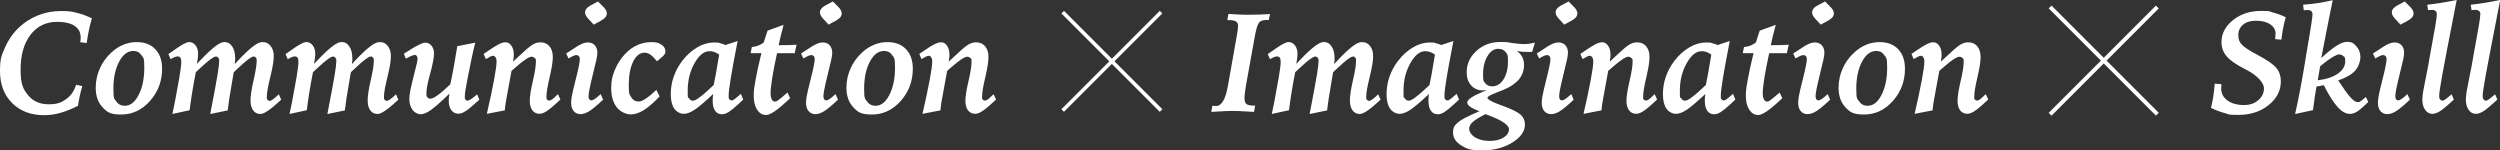 <?xml version="1.0" encoding="UTF-8"?><svg id="b" xmlns="http://www.w3.org/2000/svg" viewBox="0 0 5196.3 312.7"><rect x="0" y="0" width="5196.3" height="312.7" fill="#333333" stroke="none"/><defs><style>.d{fill:#fff;}</style></defs><g id="c"><path class="d" d="M162.2,219.8c-13.1,6.7-25.4,11.6-36.7,14.8-11.3,3.2-22.5,4.8-33.6,4.8-27.6,0-49.8-8.4-66.6-25.1C8.4,197.4,0,175.3,0,148s3.4-33,10.2-48.8c6.8-15.8,16.3-29.6,28.6-41.5,11.7-11.2,25.1-19.8,40.2-25.8s31.1-9,48.1-9,22,1.2,32.4,3.7c10.3,2.5,20.8,6.3,31.5,11.5-2.6,8.8-4.8,17.4-6.5,26-1.7,8.6-3.2,17-4.3,25.4l-13.4-1.8c.3-2.5.5-4.5.7-6.2.1-1.6.2-2.8.2-3.5,0-10.5-4.2-18.6-12.7-24.2-8.5-5.6-20.5-8.4-36.1-8.4-23.3,0-41.8,9-55.5,26.9-13.7,17.9-20.6,42-20.6,72.4s5.1,40.2,15.4,53c10.3,12.7,24.6,19.1,42.9,19.1s26.3-3.6,36.3-10.7c10-7.1,16.9-17.1,20.8-29.9l12.8,2.8c-2.2,7.6-4,14.7-5.4,21.4-1.4,6.7-2.6,13.2-3.5,19.5Z"/><path class="d" d="M199,181.6c0-13.5,2.8-26.6,8.4-39.2,5.6-12.6,13.6-23.7,23.9-33.1,7.7-7.2,16-12.6,25-16.3,9-3.7,18.3-5.5,27.8-5.5,16.4,0,29.3,4.9,38.7,14.8,9.4,9.8,14.1,23.4,14.1,40.6,0,25.7-8.3,47.9-25,66.8-16.7,18.8-36.6,28.3-59.9,28.3s-29.4-5-38.9-15.1c-9.5-10.1-14.2-23.8-14.2-41.1ZM259.7,219.8c11.3,0,20.9-7.6,28.6-22.8,7.8-15.2,11.6-34,11.6-56.2s-1.9-20.1-5.8-26c-3.9-5.9-9.5-8.9-17-8.9-11.7,0-21.6,7.4-29.5,22.3-7.9,14.9-11.9,33.6-11.9,56.2s2,20.5,6.1,26.5c4.1,6,10,9,17.8,9Z"/><path class="d" d="M358.3,236.9c1.8-8,3.6-16.5,5.3-25.5,1.7-9,3.9-20.5,6.3-34.5l3.1-17c1.2-7.4,2.1-13.7,2.8-19,.7-5.3,1-9.4,1-12.2,0-4-.6-6.9-1.8-8.7-1.2-1.8-3.1-2.7-5.8-2.7s-3.9.5-6.4,1.5c-2.5,1-5.2,2.4-8.2,4.3l-4.6-10.7c3.4-2.3,8-5.5,13.7-9.5,14.4-10.3,24.2-15.5,29.4-15.5s9.8,2.3,13.4,6.9c3.5,4.6,5.3,10.4,5.3,17.6s-.6,8.5-1.8,16.4c-.3,2-.5,3.5-.7,4.6,1.8-1.8,4.3-4.5,7.6-8.1,23.8-25,40-37.4,48.6-37.4s12.8,3,17,9c4.2,6,6.3,14.2,6.3,24.6s0,4-.2,6c-.1,2-.4,4.1-.7,6.3l5.8-6.3c24.6-26.4,41.5-39.5,50.9-39.5s13.4,2.6,17.8,7.9c4.4,5.3,6.6,12.4,6.6,21.5s-2.4,24-7.2,43.3c-4.8,19.3-7.2,32.9-7.2,40.7s.5,4.8,1.6,6.4c1.1,1.6,2.5,2.4,4.2,2.4s4.1-1.1,7.3-3.4c3.2-2.3,7.2-5.7,11.9-10.3l4.9,11.3-1.5,1.3c-20.4,18.9-34.2,28.3-41.3,28.3s-11.8-2.5-15.5-7.5c-3.7-5-5.5-11.9-5.5-20.7s2.1-23.5,6.4-42.1c4.3-18.6,6.4-31.9,6.4-39.8s-.6-5-1.7-6.8c-1.1-1.7-2.6-2.6-4.4-2.6-4.6,0-15.1,7.8-31.5,23.3-4.3,4-7.7,7.1-10.1,9.4-.6,3.8-1.5,9.2-2.8,16.4-5.3,30.4-8.5,51.4-9.7,63l-36.3,7.5c8.2-42.3,13.3-69.9,15.4-82.9,2.1-13,3.2-22.1,3.2-27.2s-.6-5-1.9-6.8c-1.3-1.7-2.9-2.6-4.9-2.6-4.5,0-14.8,7.5-30.9,22.5-4.7,4.4-8.3,7.8-10.9,10.1-3.4,17.6-6.1,32.7-8.1,45.4-2,12.7-3.6,23.9-4.7,33.6l-36.1,7.8Z"/><path class="d" d="M601.8,236.9c1.8-8,3.6-16.5,5.3-25.5,1.7-9,3.9-20.5,6.3-34.5l3.1-17c1.2-7.4,2.1-13.7,2.8-19,.7-5.3,1-9.4,1-12.2,0-4-.6-6.9-1.8-8.7-1.2-1.8-3.1-2.7-5.8-2.7s-3.9.5-6.4,1.5c-2.5,1-5.2,2.4-8.2,4.3l-4.6-10.7c3.4-2.3,8-5.5,13.7-9.5,14.4-10.3,24.2-15.5,29.4-15.5s9.8,2.3,13.4,6.9c3.5,4.6,5.3,10.4,5.3,17.6s-.6,8.5-1.8,16.4c-.3,2-.5,3.5-.7,4.6,1.8-1.8,4.3-4.5,7.6-8.1,23.8-25,40-37.4,48.6-37.4s12.8,3,17,9c4.2,6,6.3,14.2,6.3,24.6s0,4-.2,6c-.1,2-.4,4.1-.7,6.3l5.8-6.3c24.6-26.4,41.5-39.5,50.9-39.5s13.4,2.6,17.8,7.9c4.4,5.3,6.6,12.4,6.6,21.5s-2.4,24-7.2,43.3c-4.8,19.3-7.2,32.9-7.2,40.7s.5,4.8,1.6,6.4c1.1,1.6,2.5,2.4,4.2,2.4s4.1-1.1,7.3-3.4c3.2-2.3,7.2-5.7,11.9-10.3l4.9,11.3-1.5,1.3c-20.4,18.9-34.2,28.3-41.3,28.3s-11.8-2.5-15.5-7.5c-3.7-5-5.5-11.9-5.5-20.7s2.1-23.5,6.4-42.1c4.3-18.6,6.4-31.9,6.4-39.8s-.6-5-1.7-6.8c-1.1-1.7-2.6-2.6-4.4-2.6-4.6,0-15.1,7.8-31.5,23.3-4.3,4-7.7,7.1-10.1,9.4-.6,3.8-1.5,9.2-2.8,16.4-5.3,30.4-8.5,51.4-9.7,63l-36.3,7.5c8.2-42.3,13.3-69.9,15.4-82.9,2.1-13,3.2-22.1,3.2-27.2s-.6-5-1.9-6.8c-1.3-1.7-2.9-2.6-4.9-2.6-4.5,0-14.8,7.5-30.9,22.5-4.7,4.4-8.3,7.8-10.9,10.1-3.4,17.6-6.1,32.7-8.1,45.4-2,12.7-3.6,23.9-4.7,33.6l-36.1,7.8Z"/><path class="d" d="M996.3,207.2l-19.2,16.9c-5,4.2-9.4,7.3-13.3,9.2-3.9,2-7.6,3-11.2,3-5.9,0-10.6-2.4-14.3-7.1-3.7-4.7-5.5-11-5.5-18.7s0-5.2.3-7.9c.2-2.7.5-5.3.9-7.9-17.7,17.2-30.7,28.6-38.9,34.3-8.2,5.7-15.1,8.5-20.7,8.5s-12.3-3-16.8-9c-4.5-6-6.8-13.6-6.8-22.8s2.8-23.3,8.5-45.5c.7-2.7,1.2-4.8,1.6-6.3,2.5-9.8,4.3-17.2,5.4-21.9,1.1-4.8,1.6-7.9,1.6-9.4,0-2.7-.5-4.7-1.5-6.2-1-1.4-2.4-2.2-4.3-2.2s-3.8.7-7.3,2.1c-3.5,1.4-7.3,3.3-11.3,5.7l-4-10.4,4.9-3.1c20.5-13.2,33.5-19.8,39.1-19.8s10.1,2.1,13.5,6.3c3.4,4.2,5.1,9.8,5.1,16.6s-2.6,22.2-7.9,41.2c-5.3,19-7.9,32.5-7.9,40.4s.7,7,2.1,9c1.4,2,3.5,3,6.4,3s8.4-2.5,15.2-7.5c6.9-5,15.5-12.5,26-22.5,2.5-11.4,4.9-23.5,7.2-36.3,2.3-12.8,4.7-27.1,7.3-42.9l37.3-7.3c-1.1,4-2.7,10.5-4.7,19.7-2,9.2-4.5,20.7-7.2,34.8l-3.7,18.1c-2.1,10.5-3.6,19-4.6,25.3-1,6.3-1.5,11-1.5,14.1s.5,4.9,1.4,6.3c.9,1.4,2.3,2.2,4.1,2.2s4.3-1.1,7.7-3.3c3.4-2.2,7.6-5.5,12.5-9.8l4.6,11.3Z"/><path class="d" d="M1066.2,128.3l20.4-18.8c9.7-9.1,17-15,21.9-17.6,4.8-2.6,9.7-3.9,14.7-3.9,8,0,14.2,2.7,18.9,8.2,4.6,5.5,6.9,12.9,6.9,22.4s-2.2,23.4-6.6,42.1c-4.4,18.7-6.6,32-6.6,39.8s.5,4.9,1.4,6.3c.9,1.4,2.3,2.2,4.1,2.2s2.6-.4,4.2-1.2c1.6-.8,3.2-1.9,4.8-3.3l9.4-8.7,5.2,11-13.7,12.5c-6.6,5.9-12.2,10.2-17,13-4.8,2.8-9,4.2-12.7,4.2-6.4,0-11.4-2.4-15-7.2-3.6-4.8-5.4-11.5-5.4-20.1s2.1-22.1,6.4-40.5c4.3-18.4,6.4-31.8,6.4-40.1s-.8-5.9-2.5-7.8c-1.7-1.9-3.9-2.9-6.6-2.9-5.2,0-15.9,7.1-32.2,21.2-4,3.5-7.1,6.2-9.4,8.2l-9.4,51.3c-1.5,7.6-2.6,13.6-3.2,18.1-.6,4.5-1.1,8.7-1.4,12.7l-37.3,7.2c6.3-27.1,11.2-50.2,14.8-69.5,3.6-19.3,5.4-32.1,5.4-38.3s-.7-7.2-2-9.5c-1.3-2.2-3.2-3.4-5.6-3.4s-6.4,2.1-13.7,6.4l-1,.4-4.5-10.6c2.7-1.8,6.4-4.3,11.2-7.6,15.7-11,26.9-16.6,33.4-16.6s9.5,2.3,12.9,7c3.4,4.7,5.1,10.7,5.1,18.1s-.1,4.3-.4,6.8c-.2,2.5-.6,5.3-1.1,8.4Z"/><path class="d" d="M1248.5,195.6l5.1,11.6c-12.6,11.8-22.2,19.8-28.8,23.9-6.6,4.1-12.6,6.1-18.2,6.1s-10.8-2.1-14.3-6.4c-3.5-4.3-5.2-10.2-5.2-17.8s2.7-20.6,8.2-42.4c.7-2.8,1.2-4.8,1.5-6.1,2.8-11,4.9-20,6.3-26.9,1.4-6.9,2.1-11.8,2.1-14.8s-.6-4.5-1.9-6c-1.3-1.5-3-2.3-5.1-2.3s-3.8.5-6.4,1.6c-2.6,1.1-6,2.9-10.1,5.5l-4.9-10.4,20.6-13.4c4.7-3.2,9.1-5.6,13.2-7.2,4.1-1.6,7.8-2.4,11.1-2.4,6.1,0,10.9,1.9,14.5,5.8,3.6,3.9,5.4,9.1,5.4,15.7s-2.2,16.2-6.7,34c-1.8,7.1-3.1,12.6-4,16.7-2.8,11.4-4.8,20.2-5.9,26.3-1.1,6.1-1.7,10.4-1.7,13.1s.5,4.9,1.5,6.5c1,1.5,2.4,2.3,4.3,2.3s4.3-1,7.3-3c3-2,7.1-5.4,12.2-10.1ZM1243,3.1l11,11c2.5,2.5,4.3,4.8,5.5,7.1s1.8,4.6,1.8,6.9-1,5.5-3,7.9c-2,2.4-5.1,4.7-9.2,7l-15.1,8.2-10.3-11.2-.6-.6c-4.7-5.1-7-9.4-7-13.1s.9-5.7,2.8-8.2c1.9-2.5,4.8-4.8,8.7-6.9l15.4-8.2Z"/><path class="d" d="M1375.1,119.2l-9.5,8.2c-5.4-6.7-10-11.3-13.9-13.9-3.9-2.6-7.8-4-11.8-4-9.8,0-17.8,6.2-23.9,18.6-6.1,12.4-9.1,28.8-9.1,49.2s1.7,19,5.2,24.9c3.5,5.9,8.4,8.8,14.6,8.8s9.4-2,15.7-6.1c6.3-4.1,13.6-10.1,21.9-18.1l6.7,13.7c-12.7,13.2-23.8,22.8-33.3,28.6-9.4,5.8-18.4,8.7-26.9,8.7s-21.5-5-29.1-15.1c-7.6-10.1-11.3-23.3-11.3-39.6s2.6-25.7,7.8-38.3c5.2-12.6,12.4-23.6,21.6-33.2,7.8-8.1,16.2-14.1,25.3-18.1,9.1-4,18.9-6,29.5-6s14.9,1.8,20.3,5.4c5.4,3.6,8.1,8,8.1,13.3s-.6,4.6-1.8,6.6c-1.2,2-3.2,4.2-6.1,6.6Z"/><path class="d" d="M1533.2,85c-6.5,33.1-11.2,58.8-14.2,77-3,18.2-4.5,30.6-4.5,37.3s.5,5.4,1.6,7c1,1.6,2.6,2.4,4.6,2.4s3.4-.8,5.7-2.4c2.3-1.6,6.8-5.4,13.5-11.3l4.9,11.9-10,9.4c-8.4,7.8-15.1,13.2-20.1,16.4-5.1,3.2-9.6,4.8-13.6,4.8-6.4,0-11.3-2.4-14.7-7.2-3.4-4.8-5.1-11.7-5.1-20.7s0-3.6.2-6c.1-2.4.4-5.1.7-8.1-17.7,16.6-30.7,27.6-39,33-8.3,5.4-15.6,8.1-22,8.1s-14.9-3.6-19.8-10.9c-4.8-7.3-7.2-17.2-7.2-29.8s2-24.8,6.1-36.6c4.1-11.7,10-22.7,17.8-32.8,9.3-12.1,19.8-21.5,31.3-28.2,11.5-6.7,23.1-10,34.8-10s7.8.4,11.6,1.3c3.9.8,7.9,2.2,12.1,4l25.4-8.5ZM1494.7,113.4c-3.6-2.5-7-4.3-10.2-5.4-3.2-1.1-6.5-1.6-9.9-1.6-11.3,0-21.7,8.4-31.1,25.1s-14.1,35.8-14.1,57.1.9,12,2.7,15.5c1.8,3.5,4.5,5.2,8.1,5.2s8.2-2.7,15.3-8c7.1-5.3,16.4-13.6,28-24.7,1.5-7.2,3.1-15.7,4.9-25.6,1.8-9.9,3.9-22.5,6.4-37.7Z"/><path class="d" d="M1628.8,51.3c-2.9,10.9-5.1,19.5-6.6,25.7-1.5,6.2-2.7,11.8-3.7,16.9h6c4.7,0,9.6,0,14.8-.2,5.2-.1,10.6-.4,16.4-.7l-3.9,17.6c-3,0-6.2,0-9.8,0-3.5,0-8.8,0-15.9,0h-11c-4.3,19.4-7.6,36.3-9.9,50.6-2.3,14.4-3.5,25-3.5,31.9s.8,10.2,2.4,13.4c1.6,3.1,3.8,4.7,6.7,4.7s4.4-1.3,8.1-4c3.7-2.7,9.6-7.7,17.9-14.9l5.5,11.8-.6.7c-24.1,22.8-40.4,34.2-48.9,34.2s-14.2-3.6-19-10.8c-4.8-7.2-7.2-16.8-7.2-28.9s1.3-19.5,4-34.1c2.6-14.6,6.6-32.8,12-54.8-1.4,0-3.4,0-6,.1-2.6.1-4.5.1-5.7.1h-10.7l2.5-12.8c5-.5,9.4-1.5,13.4-3,3.9-1.5,7.7-3.7,11.4-6.6.9-3.1,1.9-6.3,3.1-9.8,1.1-3.4,2.8-8.3,4.8-14.7l33.6-12.2Z"/><path class="d" d="M1736.7,195.6l5.1,11.6c-12.6,11.8-22.2,19.8-28.8,23.9-6.6,4.1-12.6,6.1-18.2,6.1s-10.8-2.1-14.3-6.4c-3.5-4.3-5.2-10.2-5.2-17.8s2.7-20.6,8.2-42.4c.7-2.8,1.2-4.8,1.5-6.1,2.8-11,4.9-20,6.3-26.9,1.4-6.9,2.1-11.8,2.1-14.8s-.6-4.5-1.9-6c-1.3-1.5-3-2.3-5.1-2.3s-3.8.5-6.4,1.6c-2.6,1.1-6,2.9-10.1,5.5l-4.9-10.4,20.6-13.4c4.7-3.2,9.1-5.6,13.2-7.2,4.1-1.6,7.8-2.4,11.1-2.4,6.1,0,10.9,1.9,14.5,5.8,3.6,3.9,5.4,9.1,5.4,15.7s-2.2,16.2-6.7,34c-1.8,7.1-3.1,12.6-4,16.7-2.8,11.4-4.8,20.2-5.9,26.3-1.1,6.1-1.7,10.4-1.7,13.1s.5,4.9,1.5,6.5c1,1.5,2.4,2.3,4.3,2.3s4.3-1,7.3-3c3-2,7.1-5.4,12.2-10.1ZM1731.2,3.1l11,11c2.5,2.5,4.3,4.8,5.5,7.1s1.8,4.6,1.8,6.9-1,5.5-3,7.9c-2,2.4-5.1,4.7-9.2,7l-15.1,8.2-10.3-11.2-.6-.6c-4.7-5.1-7-9.4-7-13.1s.9-5.7,2.8-8.2c1.9-2.5,4.8-4.8,8.7-6.9l15.4-8.2Z"/><path class="d" d="M1759.4,181.6c0-13.5,2.8-26.6,8.4-39.2,5.6-12.6,13.6-23.7,23.9-33.1,7.7-7.2,16-12.6,25-16.3,9-3.7,18.3-5.5,27.8-5.5,16.4,0,29.3,4.9,38.7,14.8,9.4,9.8,14.1,23.4,14.1,40.6,0,25.7-8.3,47.9-25,66.8-16.7,18.8-36.6,28.3-59.9,28.3s-29.4-5-38.9-15.1c-9.5-10.1-14.2-23.8-14.2-41.1ZM1820.1,219.8c11.3,0,20.9-7.6,28.6-22.8s11.6-34,11.6-56.2-1.9-20.1-5.8-26c-3.9-5.9-9.5-8.9-17-8.9-11.7,0-21.6,7.4-29.5,22.3-7.9,14.9-11.9,33.6-11.9,56.2s2,20.5,6.1,26.5c4.1,6,10,9,17.8,9Z"/><path class="d" d="M1971.7,128.3l20.4-18.8c9.7-9.1,17-15,21.9-17.6,4.8-2.6,9.7-3.9,14.7-3.9,8,0,14.2,2.7,18.9,8.2,4.6,5.5,6.9,12.9,6.9,22.4s-2.2,23.4-6.6,42.1c-4.4,18.7-6.6,32-6.6,39.8s.5,4.9,1.4,6.3c.9,1.4,2.3,2.2,4.1,2.2s2.6-.4,4.2-1.2c1.6-.8,3.2-1.9,4.8-3.3l9.4-8.7,5.2,11-13.7,12.5c-6.6,5.9-12.2,10.2-17,13-4.8,2.8-9,4.2-12.7,4.2-6.4,0-11.4-2.4-15-7.2-3.6-4.8-5.4-11.5-5.4-20.1s2.1-22.1,6.4-40.5c4.3-18.4,6.4-31.8,6.4-40.1s-.8-5.9-2.5-7.8c-1.7-1.9-3.9-2.9-6.6-2.9-5.2,0-15.9,7.1-32.2,21.2-4,3.5-7.1,6.2-9.4,8.2l-9.4,51.3c-1.5,7.6-2.6,13.6-3.2,18.1-.6,4.5-1.1,8.7-1.4,12.7l-37.3,7.2c6.3-27.1,11.2-50.2,14.8-69.5,3.6-19.3,5.4-32.1,5.4-38.3s-.7-7.2-2-9.5-3.2-3.4-5.6-3.4-6.4,2.1-13.7,6.4l-1,.4-4.5-10.6c2.7-1.8,6.4-4.3,11.2-7.6,15.7-11,26.9-16.6,33.4-16.6s9.5,2.3,12.9,7c3.4,4.7,5.1,10.7,5.1,18.1s-.1,4.3-.4,6.8c-.2,2.5-.6,5.3-1.1,8.4Z"/><path class="d" d="M2520.2,219.8c.2,0,.5,0,1,.1,3,.3,5.1.4,6.4.4,11.6,0,19.9-14.2,24.8-42.7.5-2.9.9-5.1,1.2-6.6l16.7-94.4c1-5.3,1.8-9.9,2.3-13.8.5-3.9.8-7,.8-9.3,0-4.1-1.5-7-4.5-8.9-3-1.8-7.8-2.8-14.5-2.8h-3.4l2.2-12.8c8.8.6,16.5,1,23.3,1.3,6.8.3,12.6.4,17.2.4,8.4,0,16.3-.1,23.9-.4,7.6-.2,15-.6,22.2-1.1l-2.7,12.5c-.7,0-1.6,0-2.6-.1-1,0-1.8-.1-2.3-.1-7,0-12,1.7-15,5.1-3,3.4-5.9,12.4-8.6,26.9l-16.1,88.9c-2.2,11.8-3.7,20.9-4.5,27.2-.8,6.3-1.3,11.1-1.3,14.2,0,6.2,1.4,10.3,4.1,12.5,2.7,2.1,8.1,3.2,16,3.2h2.1l-2.4,13.1c-13.9-.9-23.9-1.5-29.9-1.7-6-.2-11.1-.4-15.3-.4-6,0-19.5.6-40.7,1.9h-3c0,.1,2.4-13,2.4-13Z"/><path class="d" d="M2643.4,236.9c1.8-8,3.6-16.5,5.3-25.5,1.7-9,3.9-20.5,6.3-34.5l3.1-17c1.2-7.4,2.1-13.7,2.8-19,.7-5.3,1-9.4,1-12.2,0-4-.6-6.9-1.8-8.7-1.2-1.8-3.1-2.7-5.8-2.7s-3.9.5-6.4,1.5c-2.5,1-5.2,2.4-8.2,4.3l-4.6-10.7c3.4-2.3,8-5.5,13.7-9.5,14.4-10.3,24.2-15.5,29.4-15.5s9.8,2.3,13.4,6.9c3.5,4.6,5.3,10.4,5.3,17.6s-.6,8.5-1.8,16.4c-.3,2-.5,3.5-.7,4.6,1.8-1.8,4.3-4.5,7.6-8.1,23.8-25,40-37.4,48.6-37.4s12.8,3,17,9c4.2,6,6.3,14.2,6.3,24.6s0,4-.2,6c-.1,2-.4,4.1-.7,6.3l5.8-6.3c24.6-26.4,41.5-39.5,50.9-39.5s13.4,2.6,17.8,7.9c4.4,5.3,6.6,12.4,6.6,21.5s-2.4,24-7.2,43.3c-4.8,19.3-7.2,32.9-7.2,40.7s.5,4.8,1.6,6.4c1.1,1.6,2.5,2.4,4.2,2.4s4.1-1.1,7.3-3.4c3.2-2.3,7.2-5.7,11.9-10.3l4.9,11.3-1.5,1.3c-20.4,18.9-34.2,28.3-41.3,28.3s-11.8-2.5-15.5-7.5c-3.7-5-5.5-11.9-5.5-20.7s2.1-23.5,6.4-42.1c4.3-18.6,6.4-31.9,6.4-39.8s-.6-5-1.7-6.8c-1.1-1.7-2.6-2.6-4.4-2.6-4.6,0-15.1,7.8-31.5,23.3-4.3,4-7.7,7.1-10.1,9.4-.6,3.8-1.5,9.2-2.8,16.4-5.3,30.4-8.5,51.4-9.7,63l-36.3,7.5c8.2-42.3,13.3-69.9,15.4-82.9,2.1-13,3.2-22.1,3.2-27.2s-.6-5-1.9-6.8c-1.3-1.7-2.9-2.6-4.9-2.6-4.5,0-14.8,7.5-30.9,22.5-4.7,4.4-8.3,7.8-10.9,10.1-3.4,17.6-6.1,32.7-8.1,45.4-2,12.7-3.6,23.9-4.7,33.6l-36.1,7.8Z"/><path class="d" d="M3021,85c-6.5,33.1-11.2,58.8-14.2,77-3,18.2-4.5,30.6-4.5,37.3s.5,5.4,1.6,7c1,1.6,2.6,2.4,4.6,2.4s3.4-.8,5.7-2.4c2.3-1.6,6.8-5.4,13.5-11.3l4.9,11.9-10,9.4c-8.4,7.8-15.1,13.2-20.1,16.4-5.1,3.2-9.6,4.8-13.6,4.8-6.4,0-11.3-2.4-14.7-7.2-3.4-4.8-5.1-11.7-5.1-20.7s0-3.6.2-6c.1-2.4.4-5.1.7-8.1-17.7,16.6-30.7,27.6-39,33-8.3,5.4-15.6,8.1-22,8.1s-14.9-3.6-19.8-10.9c-4.8-7.3-7.2-17.2-7.2-29.8s2-24.8,6.1-36.6c4.1-11.7,10-22.7,17.8-32.8,9.3-12.1,19.8-21.5,31.3-28.2,11.5-6.7,23.1-10,34.8-10s7.8.4,11.6,1.3c3.9.8,7.9,2.2,12.1,4l25.4-8.5ZM2982.5,113.4c-3.6-2.5-7-4.3-10.2-5.4-3.2-1.1-6.5-1.6-9.9-1.6-11.3,0-21.7,8.4-31.1,25.1s-14.1,35.8-14.1,57.1.9,12,2.7,15.5c1.8,3.5,4.5,5.2,8.1,5.2s8.2-2.7,15.3-8c7.1-5.3,16.4-13.6,28-24.7,1.5-7.2,3.1-15.7,4.9-25.6,1.8-9.9,3.9-22.5,6.4-37.7Z"/><path class="d" d="M3190.4,88.6l-5.8,19.2c-1.2.1-2.5.2-3.9.2-1.4,0-3.5,0-6.3,0s-7.3-.2-11-.5c-3.6-.3-7.2-.9-10.7-1.6,5.1,3.7,8.8,7.9,11.3,12.5,2.4,4.7,3.7,10.2,3.7,16.6,0,11.3-3.5,21.3-10.4,29.8-7,8.5-17.5,15.7-31.6,21.6-3.4,1.3-8,3.1-13.7,5.4-13.5,5.1-20.3,8.9-20.3,11.3,0,3.6,9,8.7,27.2,15.2,2.4.9,4.1,1.5,5.2,1.9,18.6,6.8,30.8,12.9,36.7,18.3,5.9,5.4,8.8,12.2,8.8,20.2,0,14.2-8.8,26.8-26.3,37.6-17.5,10.8-38.5,16.3-63,16.3s-32.3-3.5-43.4-10.5-16.7-15.9-16.7-26.8,3.3-14.8,9.9-20.7c6.6-5.8,21.6-13.6,44.8-23.3-9.6-3.9-16.2-7.2-19.8-9.8-3.5-2.7-5.3-5.6-5.3-8.8,0-5.8,11.2-13.3,33.6-22.5,3-1.2,5.3-2.1,7-2.8-.3,0-.8,0-1.5.1-3,.3-5.2.4-6.7.4-10,0-18.2-3.5-24.4-10.4-6.2-6.9-9.3-16-9.3-27.2,0-17.3,6.8-32.1,20.3-44.5,13.5-12.3,29.9-18.5,49.1-18.5s14.8.7,25.5,2.2c10.7,1.4,18.4,2.2,22.8,2.2s7.2-.2,11.2-.7c4-.5,8.3-1.3,13-2.4ZM3087.4,237.2c-13.4,7-22.4,12.6-26.9,16.9-4.5,4.3-6.8,9-6.8,13.9s4.1,12.6,12.2,17.5c8.2,4.9,18.2,7.4,30.3,7.4s21.5-2.3,29-7c7.5-4.7,11.3-10.5,11.3-17.6s-12-16.7-36.1-26.1c-5.6-2.2-9.9-3.9-13-5.1ZM3114.3,101.4c-9,0-16.5,5.1-22.6,15.4s-9.2,23-9.2,38.1,1.6,14,4.8,18.2c3.2,4.2,8,6.3,14.4,6.3,9.5,0,17.4-4.9,23.5-14.6,6.1-9.7,9.2-22.2,9.2-37.4s-1.7-14.9-5.1-19.3c-3.4-4.4-8.4-6.6-15-6.6Z"/><path class="d" d="M3265.9,195.6l5.1,11.6c-12.6,11.8-22.2,19.8-28.8,23.9-6.6,4.1-12.6,6.1-18.2,6.1s-10.8-2.1-14.3-6.4c-3.5-4.3-5.2-10.2-5.2-17.8s2.7-20.6,8.2-42.4c.7-2.8,1.2-4.8,1.5-6.1,2.8-11,4.9-20,6.3-26.9,1.4-6.9,2.1-11.8,2.1-14.8s-.6-4.5-1.9-6c-1.3-1.5-3-2.3-5.1-2.3s-3.8.5-6.4,1.6c-2.6,1.1-6,2.9-10.1,5.5l-4.9-10.4,20.6-13.4c4.7-3.2,9.1-5.6,13.2-7.2,4.1-1.6,7.8-2.4,11.1-2.4,6.1,0,10.9,1.9,14.5,5.8,3.6,3.9,5.4,9.1,5.4,15.7s-2.2,16.2-6.7,34c-1.8,7.1-3.1,12.6-4,16.7-2.8,11.4-4.8,20.2-5.9,26.3-1.1,6.1-1.7,10.4-1.7,13.1s.5,4.9,1.5,6.5c1,1.5,2.4,2.3,4.3,2.3s4.3-1,7.3-3c3-2,7.1-5.4,12.2-10.1ZM3260.3,3.1l11,11c2.5,2.5,4.3,4.8,5.5,7.1,1.2,2.2,1.8,4.6,1.8,6.9s-1,5.5-3,7.9c-2,2.4-5.1,4.7-9.2,7l-15.1,8.2-10.3-11.2-.6-.6c-4.7-5.1-7-9.4-7-13.1s.9-5.7,2.8-8.2c1.9-2.5,4.8-4.8,8.7-6.9l15.4-8.2Z"/><path class="d" d="M3345.7,128.3l20.4-18.8c9.7-9.1,17-15,21.9-17.6,4.8-2.6,9.7-3.9,14.7-3.9,8,0,14.2,2.7,18.9,8.2,4.6,5.5,6.9,12.9,6.9,22.4s-2.2,23.4-6.6,42.1c-4.4,18.7-6.6,32-6.6,39.8s.5,4.9,1.4,6.3c.9,1.4,2.3,2.2,4.1,2.2s2.6-.4,4.2-1.2c1.6-.8,3.2-1.9,4.8-3.3l9.4-8.7,5.2,11-13.7,12.5c-6.6,5.9-12.2,10.2-17,13-4.8,2.8-9,4.2-12.7,4.2-6.4,0-11.4-2.4-15-7.2-3.6-4.8-5.4-11.5-5.4-20.1s2.1-22.1,6.4-40.5c4.3-18.4,6.4-31.8,6.4-40.1s-.8-5.9-2.5-7.8c-1.7-1.9-3.9-2.9-6.6-2.9-5.2,0-15.9,7.1-32.2,21.2-4,3.5-7.1,6.2-9.4,8.2l-9.4,51.3c-1.5,7.6-2.6,13.6-3.2,18.1-.6,4.5-1.1,8.7-1.4,12.7l-37.3,7.2c6.3-27.1,11.2-50.2,14.8-69.5,3.6-19.3,5.4-32.1,5.4-38.3s-.7-7.2-2-9.5-3.2-3.4-5.6-3.4-6.4,2.1-13.7,6.4l-1,.4-4.5-10.6c2.7-1.8,6.4-4.3,11.2-7.6,15.7-11,26.9-16.6,33.4-16.6s9.5,2.3,12.9,7c3.4,4.7,5.1,10.7,5.1,18.1s-.1,4.3-.4,6.8c-.2,2.5-.6,5.3-1.1,8.4Z"/><path class="d" d="M3595.4,85c-6.5,33.1-11.2,58.8-14.2,77-3,18.2-4.5,30.6-4.5,37.3s.5,5.4,1.6,7c1,1.6,2.6,2.4,4.6,2.4s3.4-.8,5.7-2.4c2.3-1.6,6.8-5.4,13.5-11.3l4.9,11.9-10,9.4c-8.4,7.8-15.1,13.2-20.1,16.4-5.1,3.2-9.6,4.8-13.6,4.8-6.4,0-11.3-2.4-14.7-7.2-3.4-4.8-5.1-11.7-5.1-20.7s0-3.6.2-6c.1-2.4.4-5.1.7-8.1-17.7,16.6-30.7,27.6-39,33-8.3,5.4-15.6,8.1-22,8.1s-14.9-3.6-19.8-10.9c-4.8-7.3-7.2-17.2-7.2-29.8s2-24.8,6.1-36.6c4.1-11.7,10-22.7,17.8-32.8,9.3-12.1,19.8-21.5,31.3-28.2,11.5-6.7,23.1-10,34.8-10s7.8.4,11.6,1.3c3.9.8,7.9,2.2,12.1,4l25.4-8.5ZM3556.9,113.4c-3.6-2.5-7-4.3-10.2-5.4-3.2-1.1-6.5-1.6-9.9-1.6-11.3,0-21.7,8.4-31.1,25.1s-14.1,35.8-14.1,57.1.9,12,2.7,15.5c1.8,3.5,4.5,5.2,8.1,5.2s8.2-2.7,15.3-8c7.1-5.3,16.4-13.6,28-24.7,1.5-7.2,3.1-15.7,4.9-25.6,1.8-9.9,3.9-22.5,6.4-37.7Z"/><path class="d" d="M3691,51.3c-2.9,10.9-5.1,19.5-6.6,25.7-1.5,6.2-2.7,11.8-3.7,16.9h6c4.7,0,9.6,0,14.8-.2,5.2-.1,10.6-.4,16.4-.7l-3.9,17.6c-3,0-6.2,0-9.8,0-3.5,0-8.8,0-15.9,0h-11c-4.3,19.4-7.6,36.3-9.9,50.6-2.3,14.4-3.5,25-3.5,31.9s.8,10.2,2.4,13.4c1.6,3.1,3.8,4.7,6.7,4.7s4.4-1.3,8.1-4c3.7-2.7,9.6-7.7,17.9-14.9l5.5,11.8-.6.7c-24.1,22.8-40.4,34.2-48.9,34.2s-14.2-3.6-19-10.8c-4.8-7.2-7.2-16.8-7.2-28.9s1.3-19.5,4-34.1c2.6-14.6,6.6-32.8,12-54.8-1.4,0-3.4,0-6,.1-2.6.1-4.5.1-5.7.1h-10.7l2.5-12.8c5-.5,9.4-1.5,13.4-3,3.9-1.5,7.7-3.7,11.4-6.6.9-3.1,1.9-6.3,3.1-9.8,1.1-3.4,2.8-8.3,4.8-14.7l33.6-12.2Z"/><path class="d" d="M3798.9,195.6l5.1,11.6c-12.6,11.8-22.2,19.8-28.8,23.9-6.6,4.1-12.6,6.1-18.2,6.1s-10.8-2.1-14.3-6.4c-3.5-4.3-5.2-10.2-5.2-17.8s2.7-20.6,8.2-42.4c.7-2.8,1.2-4.8,1.5-6.1,2.8-11,4.9-20,6.3-26.9,1.4-6.9,2.1-11.8,2.1-14.8s-.6-4.5-1.9-6c-1.3-1.5-3-2.3-5.1-2.3s-3.8.5-6.4,1.6c-2.6,1.1-6,2.9-10.1,5.5l-4.9-10.4,20.6-13.4c4.7-3.2,9.1-5.6,13.2-7.2,4.1-1.6,7.8-2.4,11.1-2.4,6.1,0,10.9,1.9,14.5,5.8,3.6,3.9,5.4,9.1,5.4,15.7s-2.2,16.2-6.7,34c-1.8,7.1-3.1,12.6-4,16.7-2.8,11.4-4.8,20.2-5.9,26.3-1.1,6.1-1.7,10.4-1.7,13.1s.5,4.9,1.5,6.5c1,1.5,2.4,2.3,4.3,2.3s4.3-1,7.3-3c3-2,7.1-5.4,12.2-10.1ZM3793.4,3.1l11,11c2.5,2.5,4.3,4.8,5.5,7.1s1.8,4.6,1.8,6.9-1,5.5-3,7.9c-2,2.4-5.1,4.7-9.2,7l-15.1,8.2-10.3-11.2-.6-.6c-4.7-5.1-7-9.4-7-13.1s.9-5.7,2.8-8.2c1.9-2.5,4.8-4.8,8.7-6.9l15.4-8.2Z"/><path class="d" d="M3821.6,181.6c0-13.5,2.8-26.6,8.4-39.2,5.6-12.6,13.6-23.7,23.9-33.1,7.7-7.2,16-12.6,25-16.3,9-3.7,18.3-5.5,27.8-5.5,16.4,0,29.3,4.9,38.7,14.8,9.4,9.8,14.1,23.4,14.1,40.6,0,25.7-8.3,47.9-25,66.8-16.7,18.8-36.6,28.3-59.9,28.3s-29.4-5-38.9-15.1c-9.5-10.1-14.2-23.8-14.2-41.1ZM3882.3,219.8c11.3,0,20.9-7.6,28.6-22.8s11.6-34,11.6-56.2-1.9-20.1-5.8-26c-3.9-5.9-9.5-8.9-17-8.9-11.7,0-21.6,7.4-29.5,22.3-7.9,14.9-11.9,33.6-11.9,56.2s2,20.5,6.1,26.5c4.1,6,10,9,17.8,9Z"/><path class="d" d="M4033.9,128.3l20.4-18.8c9.7-9.1,17-15,21.9-17.6,4.8-2.6,9.7-3.9,14.7-3.9,8,0,14.2,2.7,18.9,8.2,4.6,5.5,6.9,12.9,6.9,22.4s-2.2,23.4-6.6,42.1c-4.4,18.7-6.6,32-6.6,39.8s.5,4.9,1.4,6.3c.9,1.4,2.3,2.2,4.1,2.2s2.6-.4,4.2-1.2c1.6-.8,3.2-1.9,4.8-3.3l9.4-8.7,5.2,11-13.7,12.5c-6.6,5.9-12.2,10.2-17,13-4.8,2.8-9,4.2-12.7,4.2-6.4,0-11.4-2.4-15-7.2-3.6-4.8-5.4-11.5-5.4-20.1s2.1-22.1,6.4-40.5c4.3-18.4,6.4-31.8,6.4-40.1s-.8-5.9-2.5-7.8c-1.7-1.9-3.9-2.9-6.6-2.9-5.2,0-15.9,7.1-32.2,21.2-4,3.5-7.1,6.2-9.4,8.2l-9.4,51.3c-1.5,7.6-2.6,13.6-3.2,18.1-.6,4.5-1.1,8.7-1.4,12.7l-37.3,7.2c6.3-27.1,11.2-50.2,14.8-69.5,3.6-19.3,5.4-32.1,5.4-38.3s-.7-7.2-2-9.5c-1.3-2.2-3.2-3.4-5.6-3.4s-6.4,2.1-13.7,6.4l-1,.4-4.5-10.6c2.7-1.8,6.4-4.3,11.2-7.6,15.7-11,26.9-16.6,33.4-16.6s9.5,2.3,12.9,7c3.4,4.7,5.1,10.7,5.1,18.1s-.1,4.3-.4,6.8c-.2,2.5-.6,5.3-1.1,8.4Z"/><path class="d" d="M4750.9,36.1c-2.3,8.1-4.2,15.9-5.6,23.6-1.4,7.7-2.6,15.3-3.4,22.8l-13-1.2c.2-2.2.4-4.2.5-6,.1-1.8.3-3.5.4-5,0-8.2-3.7-14.7-11.1-19.7-7.4-5-17.2-7.5-29.3-7.5s-20.5,2.7-27.1,8.1c-6.6,5.4-9.9,12.7-9.9,21.9s2.3,13.9,6.9,19.2c4.6,5.4,15.1,12.4,31.6,21,21.3,11.3,34.9,20.8,40.9,28.3,6,7.6,9,16.7,9,27.3,0,19.4-8.5,35.9-25.4,49.5-16.9,13.6-37.8,20.4-62.7,20.4s-18.9-1.2-28.3-3.7c-9.5-2.4-19-6.1-28.8-11,2.2-8.8,3.9-17.3,5.1-25.6,1.2-8.3,2.1-16.5,2.6-24.5l14,.9c0,.2,0,.5-.1,1-.3,3.7-.4,6.4-.4,8.1,0,10.2,4.3,18.5,13,24.8,8.7,6.3,19.9,9.5,33.7,9.5s22.3-3.3,30.3-10c8-6.7,11.9-15,11.9-24.9s-12.1-25.8-36.4-38.2c-2.3-1.2-4-2.1-5.2-2.7-17-8.7-29-17.2-36.1-25.6-7.1-8.4-10.6-18.1-10.6-29.2,0-17.7,7.9-33,23.8-45.8,15.9-12.8,35.3-19.2,58.4-19.2s15.9,1.1,24.3,3.2c8.5,2.1,17.5,5.4,27,9.9Z"/><path class="d" d="M4770.4,237.2c3.2-14.1,6.3-29.1,9.4-45.1,3.1-15.9,6.3-33.4,9.5-52.5l4.5-27.5c5.4-31.3,8.9-52.2,10.4-62.7,1.6-10.5,2.4-17,2.4-19.5s-.8-5.1-2.5-6.7c-1.7-1.6-4.1-2.4-7.2-2.4s-3.1.1-6,.3c-1.1,0-1.9.2-2.5.3l-1.3-11.6c10.6-.8,21-2,31.2-3.5,10.1-1.5,20.2-3.5,30.3-5.9-.9,4.5-3,14.6-6.2,30.5-3.2,15.9-5.7,28.5-7.5,37.8l-10.1,51.9,3.1-2.7c22.3-20.6,39-30.9,50.1-30.9s14.2,3.1,19.8,9.3c5.5,6.2,8.3,13.6,8.3,22.2s-3.8,20.8-11.3,28.8c-7.6,8-19.1,14.6-34.8,19.8,11,16.9,19.5,28.7,25.5,35.3,6,6.6,11,9.9,15.1,9.9s4.1-.8,6.7-2.5c2.6-1.6,6-4.4,10.1-8.3l5.2,10.4c-10.9,10.6-18.9,17.4-23.8,20.4-4.9,2.9-9.8,4.4-14.7,4.4-8.3,0-16.7-4.7-25.2-14.1-8.6-9.4-18.2-24.6-28.9-45.6-2.7.7-5.3,1.3-7.8,1.7-2.5.4-4.9.8-7.2,1.1l-2.2,12.2c-.9,4.6-2.4,15.3-4.5,32.1l-.6,4.8-37.3,8.1ZM4817.4,166.9c17.6-2.1,31.5-6.7,41.8-13.8,10.2-7.1,15.4-15.7,15.4-25.7s-1.2-8-3.6-10.5c-2.4-2.5-5.7-3.8-9.8-3.8s-17.2,7-34.2,20.9l-4.6,3.9-4.9,29.1Z"/><path class="d" d="M5003.9,195.6l5.1,11.6c-12.6,11.8-22.2,19.8-28.8,23.9-6.6,4.1-12.6,6.1-18.2,6.1s-10.8-2.1-14.3-6.4c-3.5-4.3-5.2-10.2-5.2-17.8s2.7-20.6,8.2-42.4c.7-2.8,1.2-4.8,1.5-6.1,2.8-11,4.9-20,6.3-26.9,1.4-6.9,2.1-11.8,2.1-14.8s-.6-4.5-1.9-6c-1.3-1.5-3-2.3-5.1-2.3s-3.8.5-6.4,1.6c-2.6,1.1-6,2.9-10.1,5.5l-4.9-10.4,20.6-13.4c4.7-3.2,9.1-5.6,13.2-7.2,4.1-1.6,7.8-2.4,11.1-2.4,6.1,0,10.9,1.9,14.5,5.8,3.6,3.9,5.4,9.1,5.4,15.7s-2.2,16.2-6.7,34c-1.8,7.1-3.1,12.6-4,16.7-2.8,11.4-4.8,20.2-5.9,26.3-1.1,6.1-1.7,10.4-1.7,13.1s.5,4.9,1.5,6.5c1,1.5,2.4,2.3,4.3,2.3s4.3-1,7.3-3c3-2,7.1-5.4,12.2-10.1ZM4998.4,3.1l11,11c2.5,2.5,4.3,4.8,5.5,7.1s1.8,4.6,1.8,6.9-1,5.5-3,7.9c-2,2.4-5.1,4.7-9.2,7l-15.1,8.2-10.3-11.2-.6-.6c-4.7-5.1-7-9.4-7-13.1s.9-5.7,2.8-8.2c1.9-2.5,4.8-4.8,8.7-6.9l15.4-8.2Z"/><path class="d" d="M5100.1,207.2l-12.5,11.3c-7.1,6.4-13.1,11-18.1,13.8-5,2.8-9.7,4.3-13.9,4.3-6.1,0-11-2.8-14.9-8.3s-5.8-12.7-5.8-21.4,2.2-20.7,6.6-42.4c2.5-12.1,4.4-21.7,5.7-28.8l4.2-24.2c4.7-24.9,8.1-43.8,10.3-56.8,2.2-13,3.3-21.4,3.3-25.1s-.9-5.1-2.6-6.7c-1.7-1.6-4.2-2.4-7.2-2.4s-3.1,0-6,.3c-1.1.1-1.9.2-2.5.3l-1.6-11.3c9.5-1,19.4-2.3,29.6-4,10.2-1.6,20.7-3.6,31.6-5.9-15.7,80.3-25.7,132.3-30,156-4.3,23.7-6.4,38.1-6.4,43s.6,5.7,1.9,7.5c1.2,1.8,2.9,2.8,4.8,2.8s2.6-.5,4.4-1.6c1.8-1,4-2.6,6.3-4.6l8.5-7,4.6,11Z"/><path class="d" d="M5190.5,207.2l-12.5,11.3c-7.1,6.4-13.1,11-18.1,13.8-5,2.8-9.7,4.3-13.9,4.3-6.1,0-11-2.8-14.9-8.3s-5.8-12.7-5.8-21.4,2.2-20.7,6.6-42.4c2.5-12.1,4.4-21.7,5.7-28.8l4.2-24.2c4.7-24.9,8.1-43.8,10.3-56.8,2.2-13,3.3-21.4,3.3-25.1s-.9-5.1-2.6-6.7c-1.7-1.6-4.2-2.4-7.2-2.4s-3.1,0-6,.3c-1.1.1-1.9.2-2.5.3l-1.6-11.3c9.5-1,19.4-2.3,29.6-4,10.2-1.6,20.7-3.6,31.6-5.9-15.7,80.3-25.7,132.3-30,156-4.3,23.7-6.4,38.1-6.4,43s.6,5.7,1.9,7.5c1.2,1.8,2.9,2.8,4.8,2.8s2.6-.5,4.4-1.6c1.8-1,4-2.6,6.3-4.6l8.5-7,4.6,11Z"/><rect class="d" x="2168.9" y="126.1" width="284.4" height="2.9" transform="translate(586.7 1671.5) rotate(-45)"/><rect class="d" x="2166.5" y="123.7" width="289.1" height="7.6" transform="translate(586.7 1671.5) rotate(-45)"/><rect class="d" x="2309.6" y="-14.7" width="2.9" height="284.4" transform="translate(586.7 1671.5) rotate(-45)"/><rect class="d" x="2307.3" y="-17" width="7.6" height="289.1" transform="translate(586.7 1671.5) rotate(-45)"/><rect class="d" x="4217.5" y="124.4" width="310.1" height="3.2" transform="translate(1191.6 3128.8) rotate(-45)"/><rect class="d" x="4215" y="121.9" width="315.2" height="8.3" transform="translate(1191.6 3128.8) rotate(-45)"/><rect class="d" x="4371" y="-29.1" width="3.2" height="310.1" transform="translate(1191.6 3128.8) rotate(-45)"/><rect class="d" x="4368.5" y="-31.6" width="8.3" height="315.2" transform="translate(1191.6 3128.8) rotate(-45)"/></g></svg>